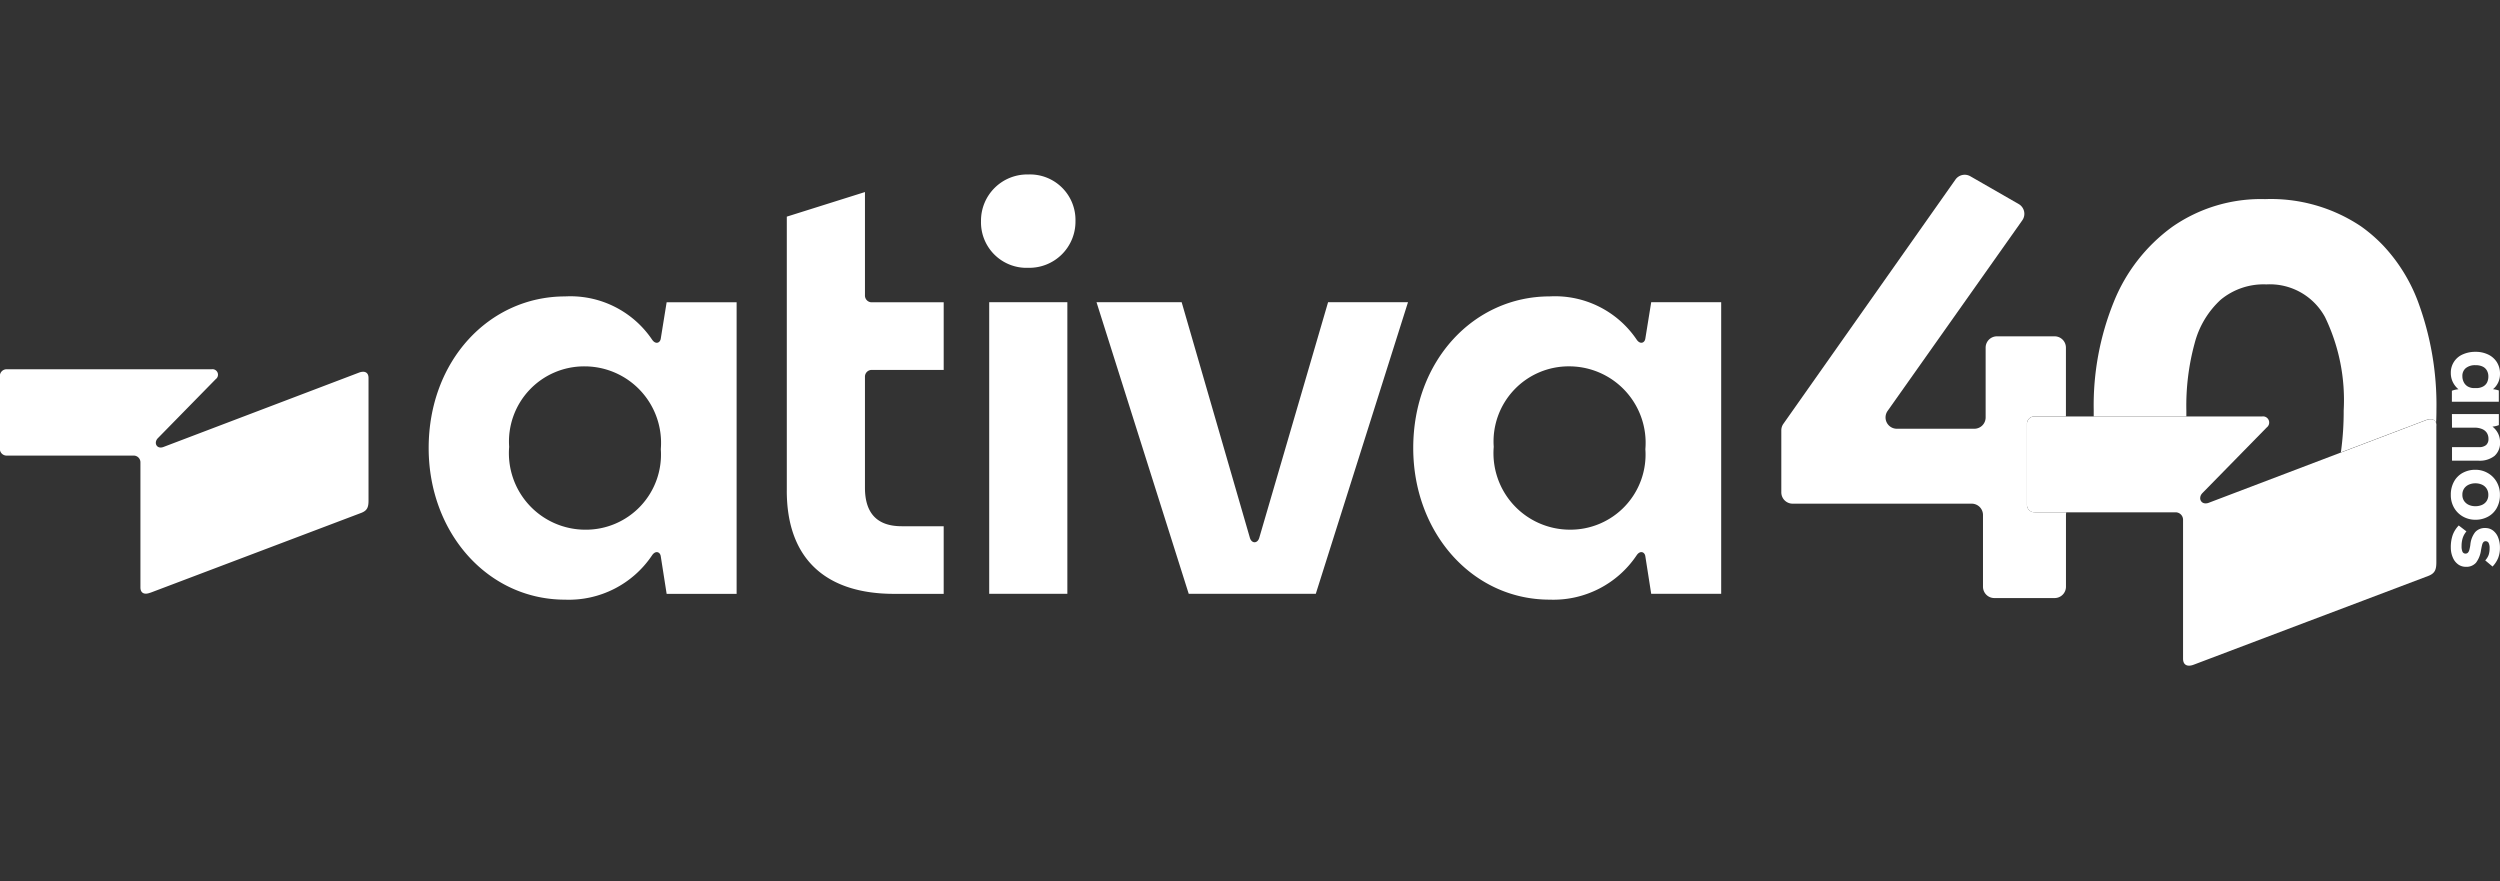 <svg xmlns:xlink="http://www.w3.org/1999/xlink" xmlns="http://www.w3.org/2000/svg" width="122" height="43" viewBox="0 0 122 43">
  <rect x="0" y="0" width="122" height="43" fill="#333333" stroke="none"/>
  <g id="logo-ativa-40" transform="translate(-1428 -750)">
    <rect id="Retângulo_2097" data-name="Retângulo 2097" width="122" height="43" transform="translate(1428 750)" fill="none"/>
    <g id="Grupo_4979" data-name="Grupo 4979" transform="translate(1428 758.516)">
      <g id="Grupo_4964" data-name="Grupo 4964" transform="translate(86.926 0.012)">
        <path id="Caminho_9415" data-name="Caminho 9415" d="M1955.348,1592.7a.365.365,0,0,1-.379-.379V1588.4a.364.364,0,0,1,.379-.379h1.523v-3.355a.552.552,0,0,0-.552-.552h-2.814a.552.552,0,0,0-.552.552v3.406a.552.552,0,0,1-.553.552h-3.779a.552.552,0,0,1-.451-.871l6.446-9.121.125-.178a.55.55,0,0,0-.172-.794l0,0-2.362-1.357a.552.552,0,0,0-.727.161l-7.174,10.183-1.224,1.738a.553.553,0,0,0-.1.317v3.026a.552.552,0,0,0,.553.552h8.736a.553.553,0,0,1,.553.553v3.5a.553.553,0,0,0,.552.553h2.945a.553.553,0,0,0,.552-.553v-3.5a.485.485,0,0,1,.016-.13h-1.538Z" transform="translate(-1942.98 -1576.229)" fill="#FFFFFF"/>
        <path id="Caminho_9416" data-name="Caminho 9416" d="M2241.59,1603.251a8.189,8.189,0,0,0-1.667-2.68,7.41,7.41,0,0,0-1.115-.964,7.9,7.9,0,0,0-4.668-1.318,7.563,7.563,0,0,0-4.521,1.349,8.386,8.386,0,0,0-2.863,3.677,13.45,13.45,0,0,0-.976,5.254c0,.044,0,.088,0,.131,0,.065,0,.129,0,.194h4.521c0-.064,0-.128,0-.194,0-.033,0-.066,0-.1a11.565,11.565,0,0,1,.407-3.285,4.37,4.37,0,0,1,1.268-2.115,3.279,3.279,0,0,1,2.229-.749,3.063,3.063,0,0,1,2.863,1.595,9.3,9.3,0,0,1,.911,4.555,14.309,14.309,0,0,1-.111,1.847c-.009.069-.017.136-.027.2l.027-.01,4.1-1.557c.27-.109.47-.055.522.161,0-.056,0-.111.006-.168.006-.168.009-.338.009-.508A14.488,14.488,0,0,0,2241.59,1603.251Z" transform="translate(-2210.533 -1597.1)" fill="#FFFFFF"/>
        <path id="Caminho_9417" data-name="Caminho 9417" d="M2185.329,1795.484v6.639c0,.347-.062.537-.379.664l-4.148,1.57-1.772.669-5.524,2.091c-.316.127-.538.032-.538-.285v-6.765a.364.364,0,0,0-.379-.379h-6.86a.365.365,0,0,1-.379-.379v-3.92a.364.364,0,0,1,.379-.379h11.1a.3.3,0,0,1,.221.538l-3.129,3.193a.442.442,0,0,0-.083.112.34.34,0,0,0-.032.122.252.252,0,0,0,.108.234.267.267,0,0,0,.125.042.415.415,0,0,0,.2-.035l6.437-2.448.027-.01,4.1-1.557c.269-.109.47-.056.521.161a.174.174,0,0,1,.006.026A.482.482,0,0,1,2185.329,1795.484Z" transform="translate(-2153.361 -1783.215)" fill="#FFFFFF"/>
        <g id="Grupo_4963" data-name="Grupo 4963" transform="translate(32.674 8.64)">
          <path id="Caminho_9418" data-name="Caminho 9418" d="M2549.02,1737.517a.963.963,0,0,1,.583-.911,1.484,1.484,0,0,1,.622-.125,1.394,1.394,0,0,1,.619.133,1.014,1.014,0,0,1,.425.376,1.047,1.047,0,0,1,.151.567.987.987,0,0,1-.089.422.923.923,0,0,1-.253.325,1.419,1.419,0,0,1,.284.063v.549h-2.29v-.535a1.082,1.082,0,0,1,.323-.072,1.05,1.05,0,0,1-.277-.352A.991.991,0,0,1,2549.02,1737.517Zm.564.149a.642.642,0,0,0,.07.3.5.5,0,0,0,.2.21.623.623,0,0,0,.311.075h.082a.7.7,0,0,0,.342-.075.468.468,0,0,0,.2-.2.653.653,0,0,0,.063-.292.587.587,0,0,0-.063-.275.467.467,0,0,0-.2-.2.753.753,0,0,0-.356-.075.71.71,0,0,0-.484.144A.486.486,0,0,0,2549.584,1737.666Z" transform="translate(-2549.02 -1736.48)" fill="#FFFFFF"/>
          <path id="Caminho_9419" data-name="Caminho 9419" d="M2550.01,1792.82h2.29v.54a1.084,1.084,0,0,1-.313.072.966.966,0,0,1,.271.328.954.954,0,0,1,.1.429.844.844,0,0,1-.268.672,1.172,1.172,0,0,1-.793.234h-1.283v-.661h1.307a.524.524,0,0,0,.354-.1.38.38,0,0,0,.118-.3.538.538,0,0,0-.077-.292.5.5,0,0,0-.232-.19.94.94,0,0,0-.38-.068h-1.09Z" transform="translate(-2549.956 -1789.782)" fill="#FFFFFF"/>
          <path id="Caminho_9420" data-name="Caminho 9420" d="M2549.02,1844.475a1.3,1.3,0,0,1,.157-.651,1.056,1.056,0,0,1,.431-.427,1.276,1.276,0,0,1,.613-.147,1.191,1.191,0,0,1,.593.154,1.161,1.161,0,0,1,.439.431,1.233,1.233,0,0,1,.164.639,1.282,1.282,0,0,1-.157.644,1.058,1.058,0,0,1-.431.424,1.265,1.265,0,0,1-.608.147,1.223,1.223,0,0,1-.6-.151,1.145,1.145,0,0,1-.439-.429A1.223,1.223,0,0,1,2549.02,1844.475Zm.564-.005a.517.517,0,0,0,.089.308.553.553,0,0,0,.231.188.777.777,0,0,0,.315.062.8.8,0,0,0,.313-.06.513.513,0,0,0,.231-.186.53.53,0,0,0,.087-.308.542.542,0,0,0-.087-.311.522.522,0,0,0-.231-.19.784.784,0,0,0-.313-.063.772.772,0,0,0-.313.063.542.542,0,0,0-.234.188A.524.524,0,0,0,2549.584,1844.469Z" transform="translate(-2549.02 -1837.493)" fill="#FFFFFF"/>
          <path id="Caminho_9421" data-name="Caminho 9421" d="M2549.02,1894.76a1.794,1.794,0,0,1,.094-.62,1.343,1.343,0,0,1,.292-.46l.376.289a.952.952,0,0,0-.181.321,1.3,1.3,0,0,0-.056.4.66.66,0,0,0,.043.27.157.157,0,0,0,.154.092.151.151,0,0,0,.111-.044.316.316,0,0,0,.07-.133,1.921,1.921,0,0,0,.05-.253,1.167,1.167,0,0,1,.236-.617.627.627,0,0,1,.5-.2.6.6,0,0,1,.369.121.774.774,0,0,1,.25.338,1.3,1.3,0,0,1,.089.5,1.346,1.346,0,0,1-.089.508,1.316,1.316,0,0,1-.272.412l-.357-.3a.809.809,0,0,0,.167-.267,1,1,0,0,0,.046-.321.552.552,0,0,0-.048-.265.157.157,0,0,0-.145-.082.138.138,0,0,0-.106.041.3.3,0,0,0-.063.128c-.016.057-.035.148-.057.269a1.311,1.311,0,0,1-.243.61.62.62,0,0,1-.5.2.627.627,0,0,1-.366-.113.767.767,0,0,1-.26-.326A1.193,1.193,0,0,1,2549.02,1894.76Z" transform="translate(-2549.02 -1885.205)" fill="#FFFFFF"/>
        </g>
      </g>
      <g id="Grupo_4966" data-name="Grupo 4966" transform="translate(0 0)">
        <g id="Grupo_4965" data-name="Grupo 4965">
          <path id="Caminho_9422" data-name="Caminho 9422" d="M403.534,1589.3a3.667,3.667,0,0,1,3.7-3.928,3.732,3.732,0,0,1,3.7,4.042,3.667,3.667,0,0,1-3.7,3.928,3.732,3.732,0,0,1-3.7-4.042m-3.928.057c0,4.127,2.875,7.4,6.66,7.4a4.89,4.89,0,0,0,4.241-2.163c.171-.256.4-.171.427.057l.285,1.822h3.415v-14.231h-3.415l-.285,1.765c-.029.228-.256.313-.427.057a4.81,4.81,0,0,0-4.241-2.106c-3.7,0-6.66,3.13-6.66,7.4m-15.456-7.116,4.5,14.231h6.2l4.5-14.231h-3.9l-3.359,11.5c-.085.285-.37.285-.456,0l-3.33-11.5Zm-5.237,14.231h3.814v-14.231h-3.814Zm-.4-18.187a2.221,2.221,0,0,0,2.305,2.277,2.254,2.254,0,0,0,2.305-2.277,2.221,2.221,0,0,0-2.305-2.278,2.255,2.255,0,0,0-2.305,2.278m-9.478,13.15c0,3.415,1.993,5.038,5.237,5.038h2.42v-3.3h-2.049c-1.167,0-1.793-.6-1.793-1.878v-5.408a.329.329,0,0,1,.342-.342h3.5v-3.3h-3.5a.329.329,0,0,1-.342-.342v-5.038l-3.814,1.2v13.378Zm-13.548-2.135a3.667,3.667,0,0,1,3.7-3.928,3.732,3.732,0,0,1,3.7,4.042,3.666,3.666,0,0,1-3.7,3.928,3.732,3.732,0,0,1-3.7-4.042m-3.928.057c0,4.127,2.875,7.4,6.66,7.4a4.89,4.89,0,0,0,4.241-2.163c.171-.256.4-.171.427.057l.285,1.822h3.415v-14.231h-3.415l-.285,1.765c-.029.228-.256.313-.427.057a4.81,4.81,0,0,0-4.241-2.106c-3.7,0-6.66,3.13-6.66,7.4m-13.577,7.059,10.3-3.9c.285-.114.342-.284.342-.6v-5.977c0-.285-.2-.37-.484-.256l-9.507,3.615c-.342.142-.512-.2-.285-.427l2.818-2.875a.269.269,0,0,0-.2-.484h-9.991a.329.329,0,0,0-.342.342v3.529a.329.329,0,0,0,.342.342h6.176a.329.329,0,0,1,.342.342v6.091c0,.285.2.37.484.256" transform="translate(-330.64 -1576.01)" fill="#FFFFFF"/>
        </g>
      </g>
    </g>
  </g>
</svg>